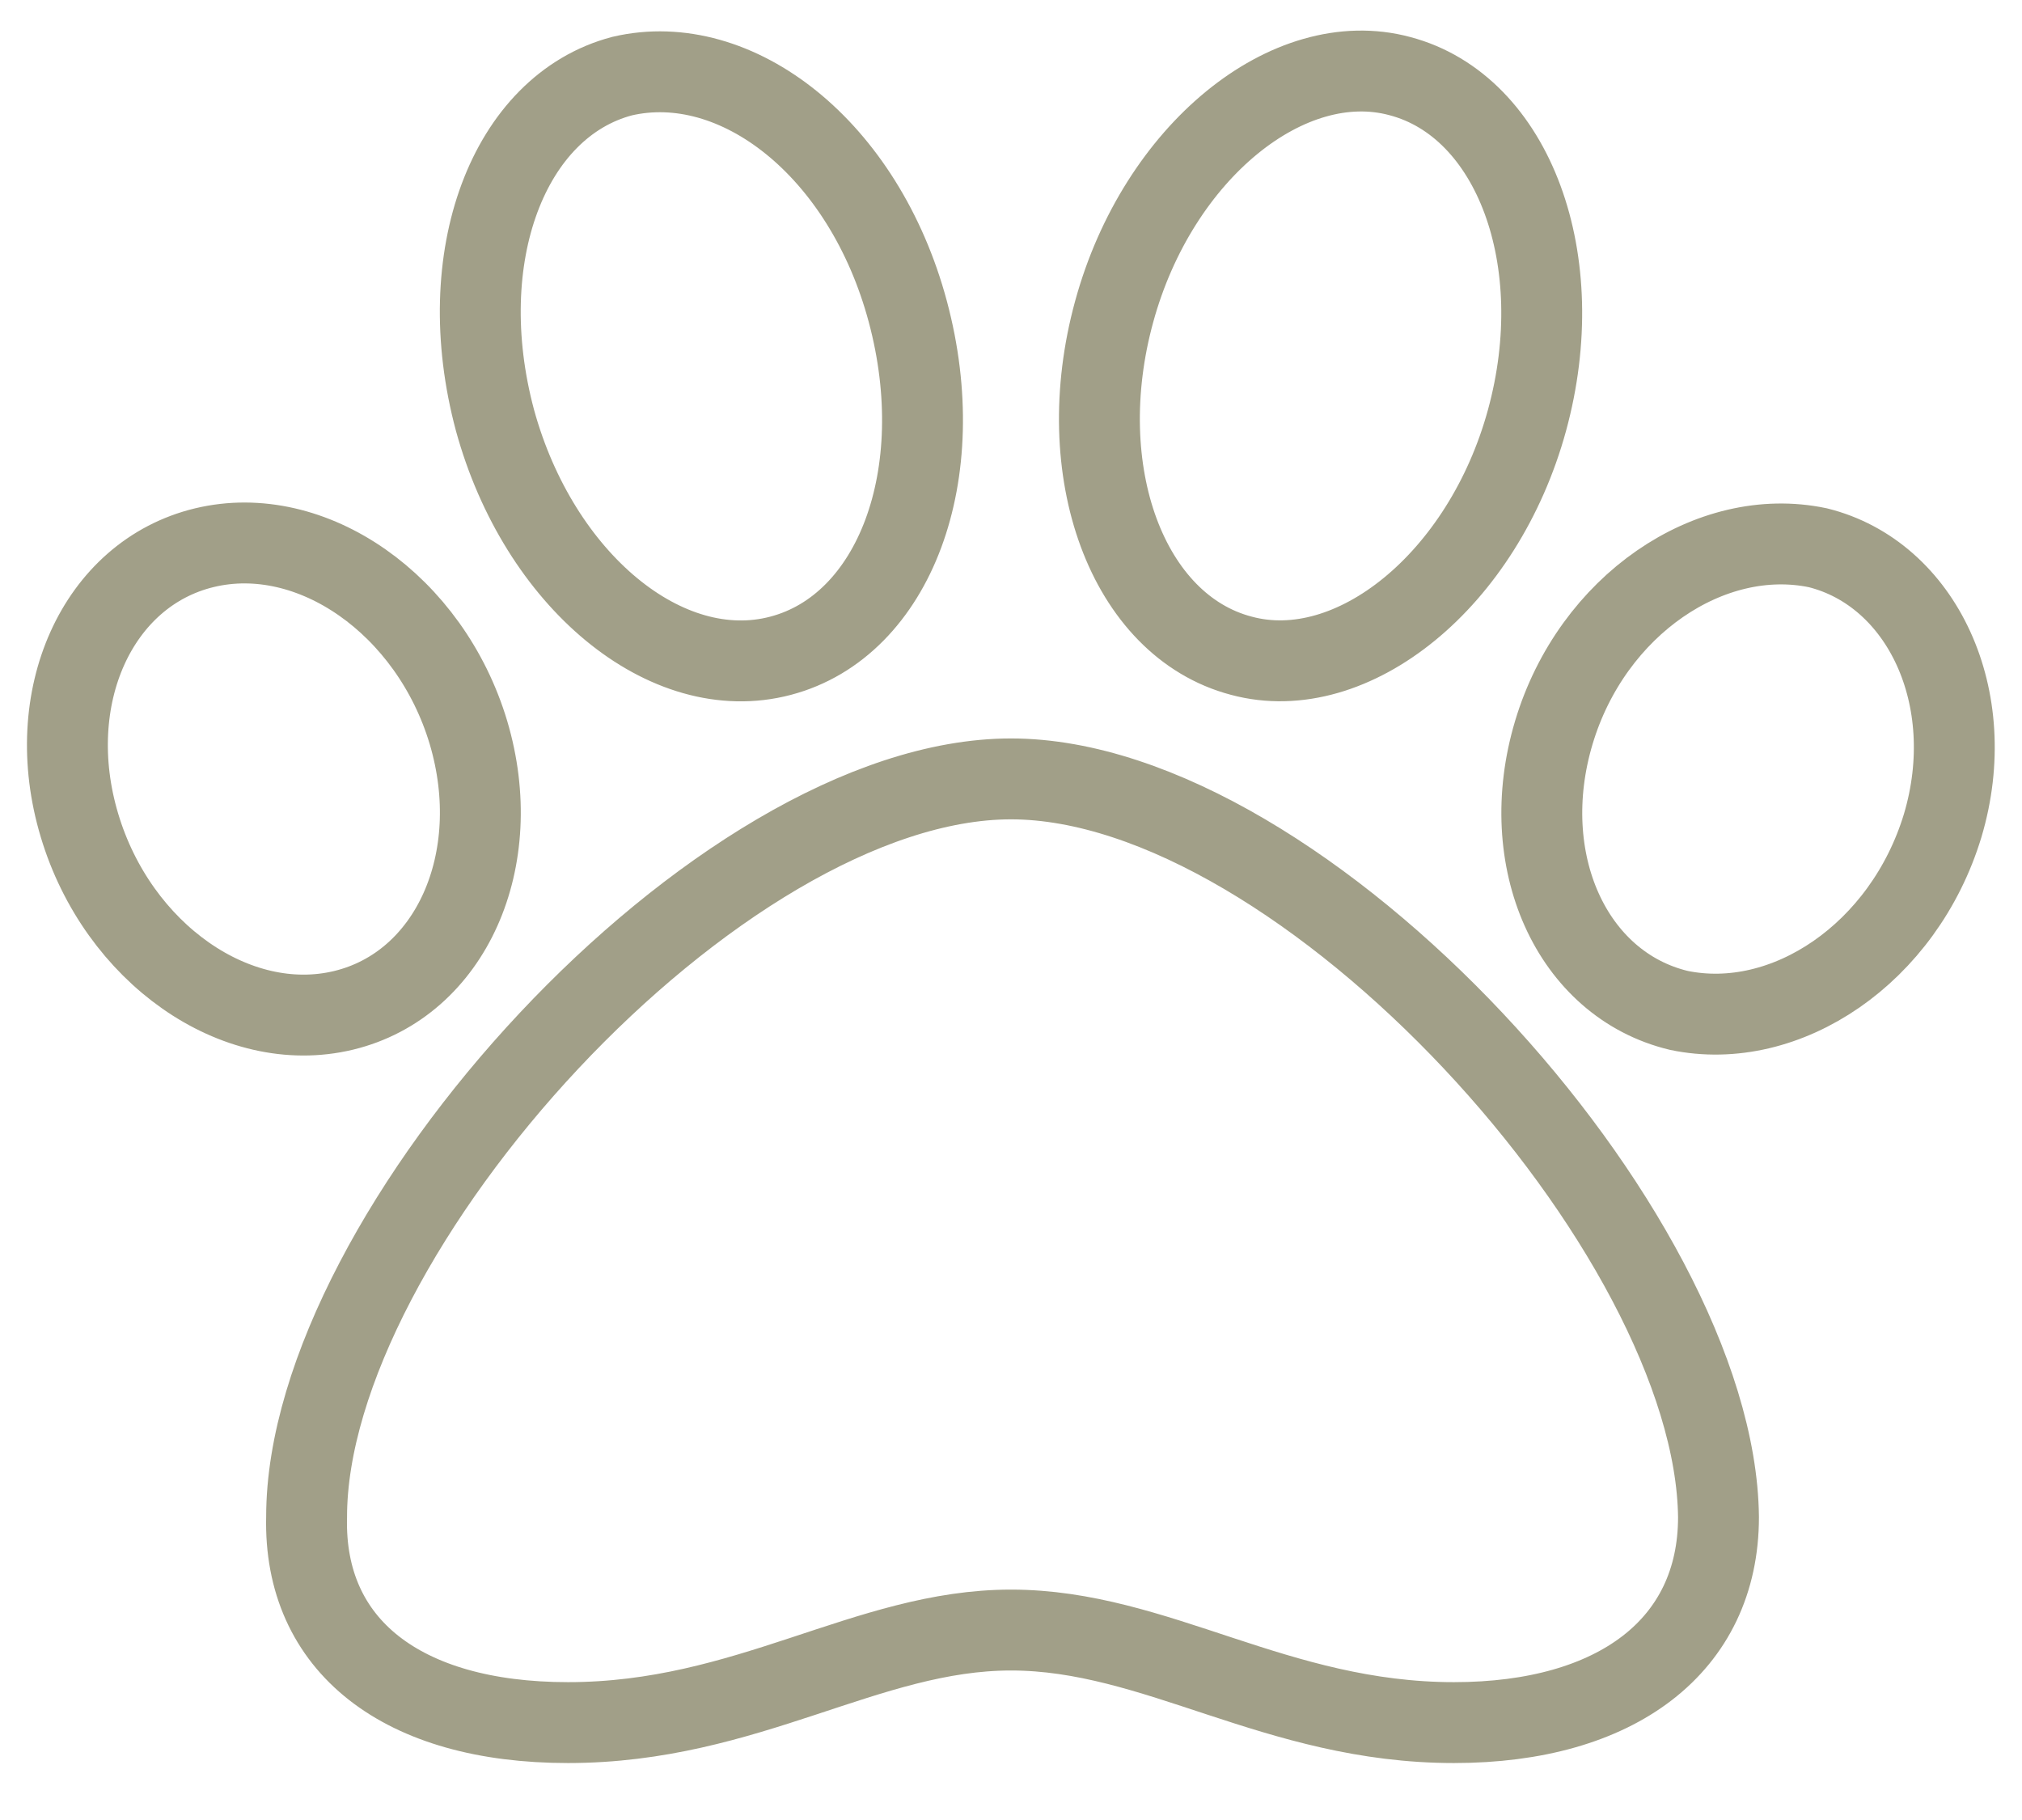 <?xml version="1.0" encoding="UTF-8"?>
<svg width="30px" height="27px" viewBox="0 0 30 27" version="1.1" xmlns="http://www.w3.org/2000/svg" xmlns:xlink="http://www.w3.org/1999/xlink">
    <title>paw-solid</title>
    <g id="UI/UX" stroke="none" stroke-width="1" fill="none" fill-rule="evenodd">
        <g id="Onepage" transform="translate(-1056, -7572)" fill-rule="nonzero" stroke="#A19F88" stroke-width="1.2">
            <g id="paw-solid" transform="translate(1057, 7573)">
                <path d="M14,10.555 C9.659,10.555 3.549,17.265 3.549,21.503 C3.501,23.412 4.963,24.555 7.427,24.555 C10.095,24.555 11.862,23.182 14,23.182 C16.16,23.182 17.932,24.555 20.573,24.555 C22.985,24.555 24.497,23.413 24.497,21.506 C24.451,17.27 18.342,10.555 14,10.555 Z M5.95,9.866 C5.383,7.972 3.626,6.742 2.033,7.125 C0.441,7.508 -0.389,9.352 0.179,11.244 C0.746,13.141 2.503,14.372 4.096,13.989 C5.688,13.606 6.513,11.758 5.95,9.866 Z M10.582,8.728 C12.27,8.284 13.118,6.043 12.469,3.622 C11.82,1.201 9.926,-0.266 8.231,0.129 C6.543,0.573 5.695,2.814 6.344,5.235 C6.995,7.607 8.887,9.177 10.582,8.728 Z M25.971,7.126 C24.379,6.792 22.621,7.973 22.054,9.867 C21.487,11.761 22.314,13.606 23.907,13.989 C25.499,14.322 27.249,13.141 27.823,11.248 C28.388,9.352 27.513,7.509 25.971,7.126 Z M17.418,8.728 C19.064,9.172 21.007,7.607 21.656,5.235 C22.305,2.863 21.457,0.573 19.769,0.129 C18.123,-0.315 16.18,1.25 15.531,3.622 C14.88,5.994 15.728,8.285 17.418,8.728 Z" id="Shape"></path>
            </g>
        </g>
    </g>
</svg>